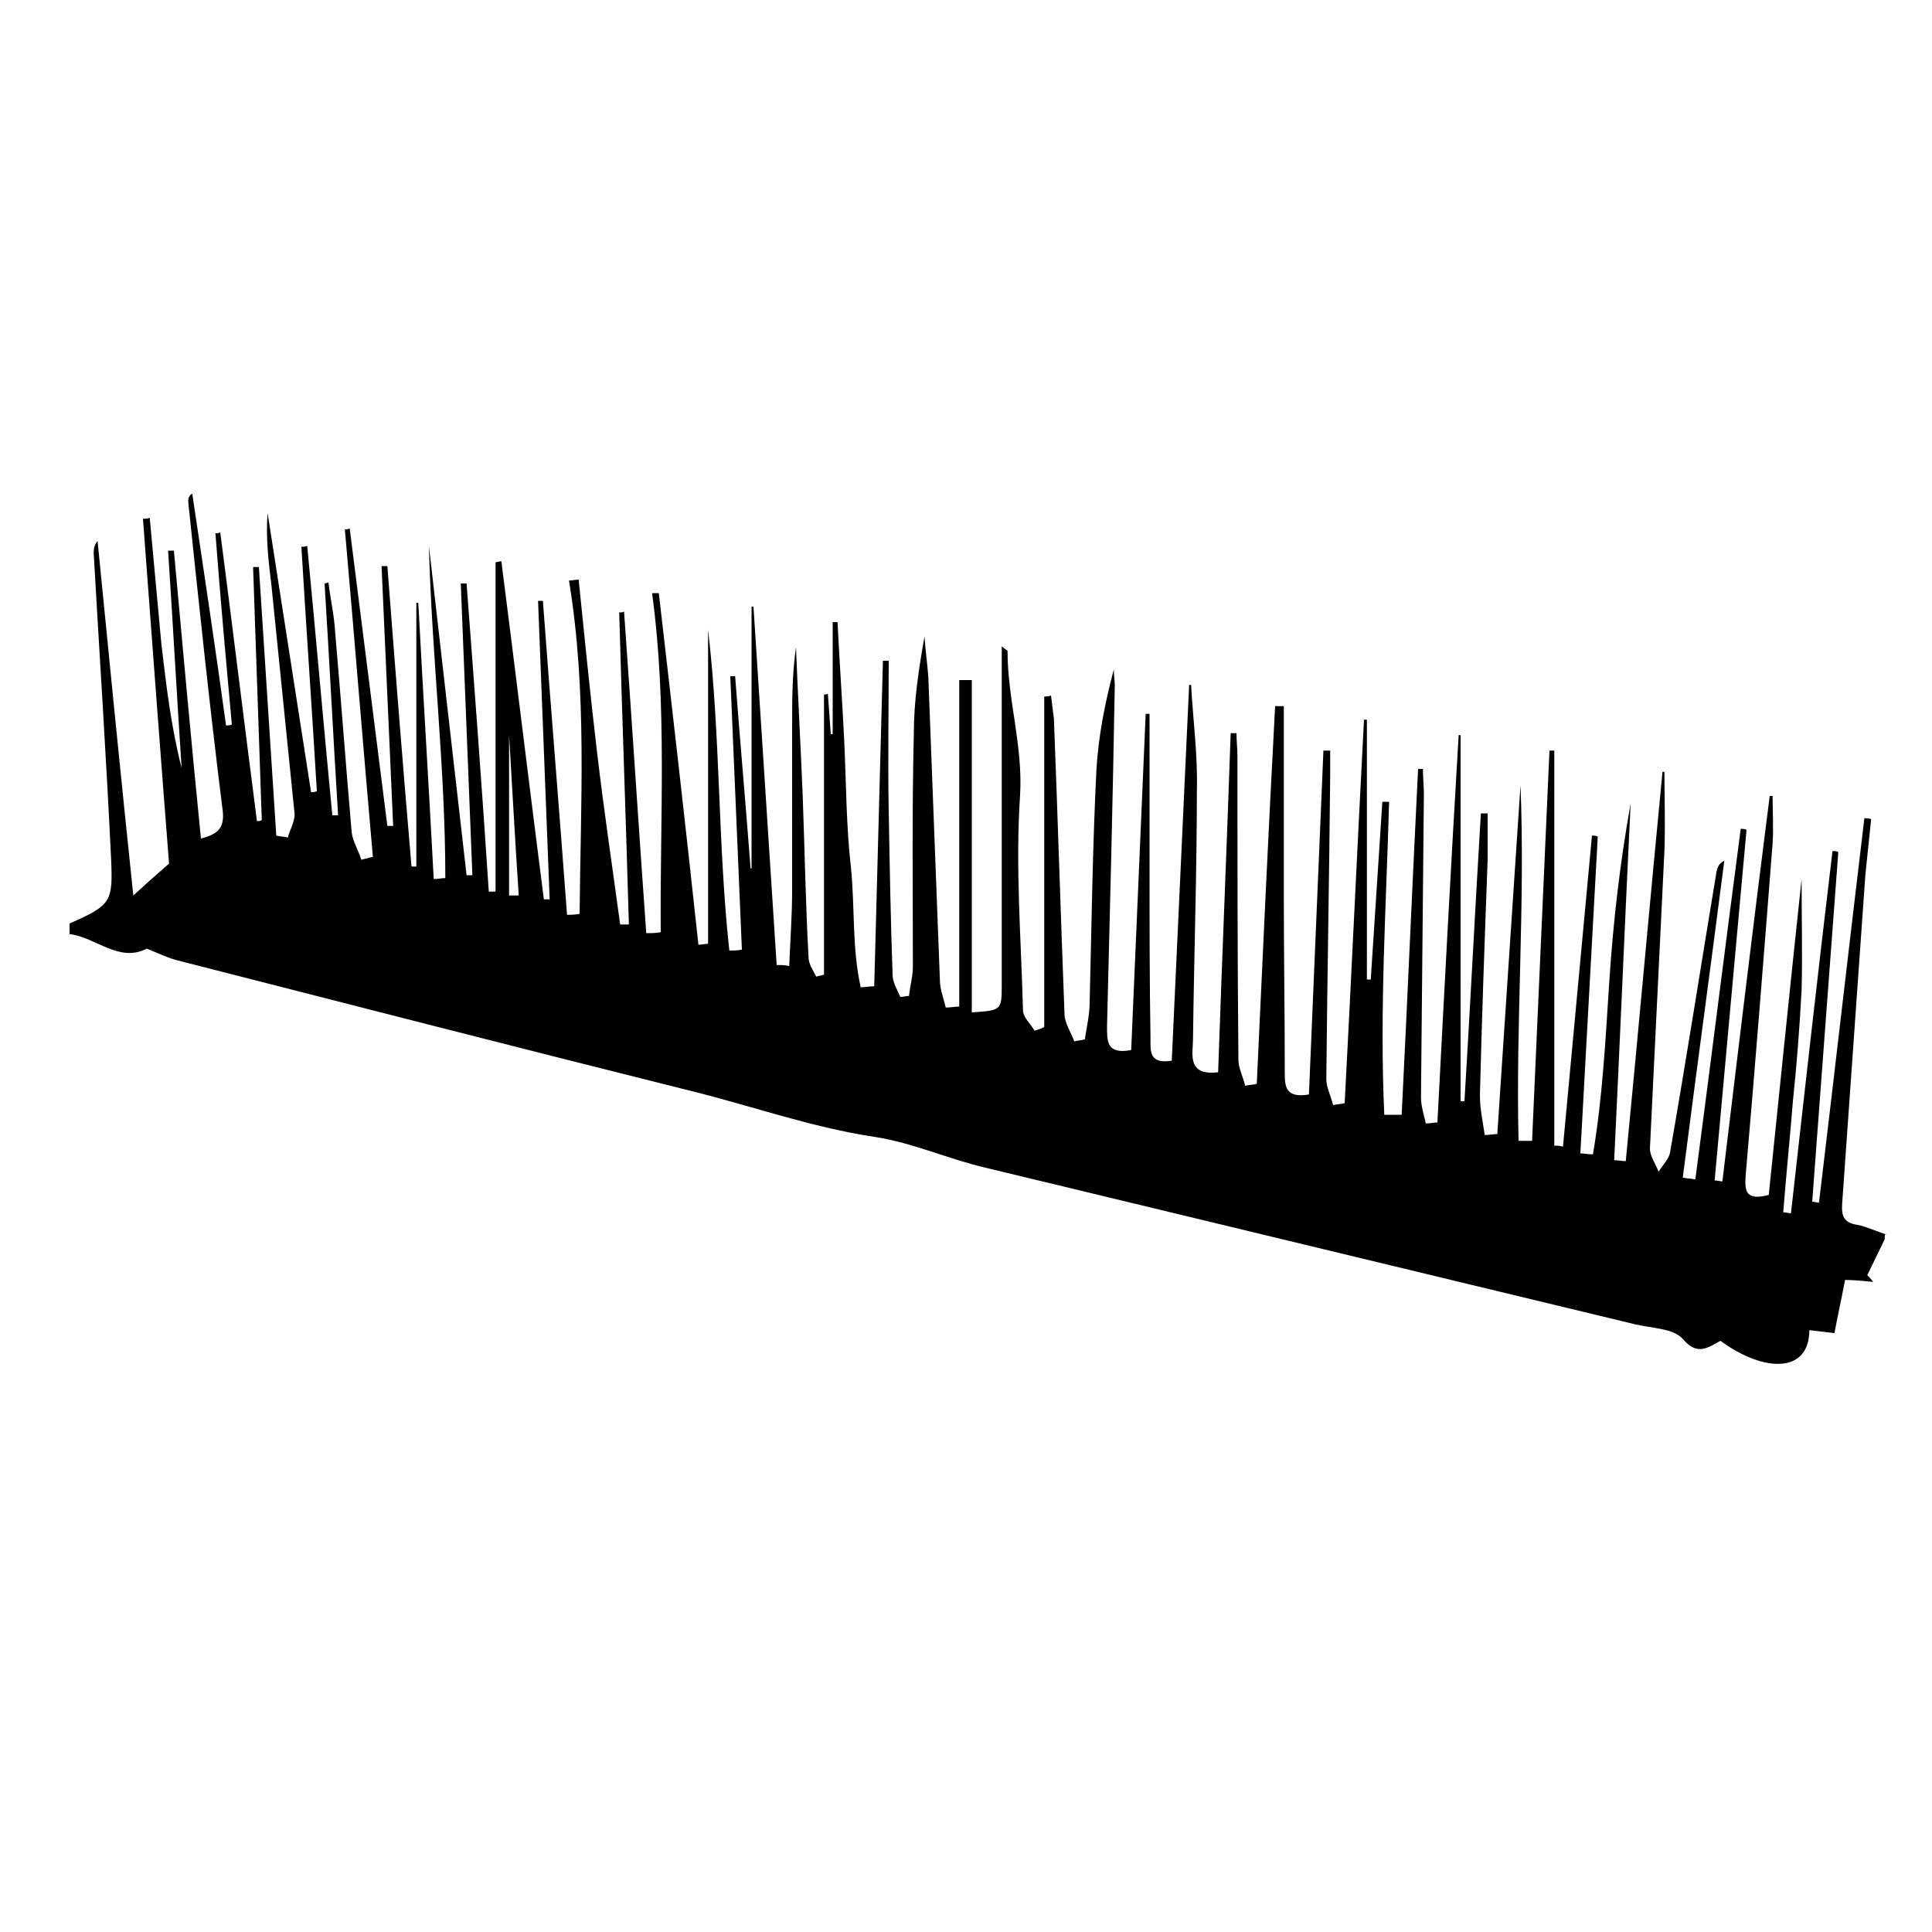 <?xml version="1.0" encoding="utf-8"?>
<!-- Generator: Adobe Illustrator 21.0.2, SVG Export Plug-In . SVG Version: 6.00 Build 0)  -->
<svg version="1.1" id="レイヤー_1" xmlns="http://www.w3.org/2000/svg" xmlns:xlink="http://www.w3.org/1999/xlink" x="0px"
	 y="0px" viewBox="0 0 200 200" style="enable-background:new 0 0 200 200;" xml:space="preserve">
<path d="M195.1,128.3c-0.6,1.2-1.2,2.5-1.8,3.7c0.2,0.2,0.4,0.4,0.6,0.7c-1-0.1-2-0.2-2.9-0.2c-0.3,1.6-0.7,3.4-1.1,5.5
	c-0.8-0.1-1.7-0.2-2.6-0.3c0,4.5-4.7,4.4-9.2,1.1c-1.3,0.7-2.4,1.6-3.9-0.2c-1-1.1-3.2-1.1-4.9-1.5c-22.4-5.4-44.8-10.8-67.2-16.2
	c-3.9-0.9-7.6-2.6-11.5-3.2c-6.7-1-13-3.3-19.6-4.9c-17.6-4.4-35.1-8.9-52.7-13.4c-1.1-0.3-2.1-0.8-3.1-1.2c-2.9,1.5-5.3-1.2-8-1.5
	c0-0.4,0-0.7,0-1.1c4.3-1.9,4.5-2.2,4.3-6.7c-0.5-10.5-1.2-21.1-1.8-31.6c0-0.4,0-0.8,0.4-1.3c1.2,12.2,2.4,24.3,3.7,36.7
	c1.2-1.1,2.2-2,3.7-3.3c-0.9-11.5-1.8-23.6-2.7-35.7c0.2,0,0.5,0,0.7-0.1c0.4,4.3,0.8,8.7,1.2,13c0.5,4.3,1,8.6,2.1,12.9
	c-0.5-7.5-0.9-15-1.4-22.5c0.2,0,0.4,0,0.6,0c0.9,9.9,1.8,19.8,2.8,29.8c2.1-0.5,2.5-1.4,2.2-3.3c-1.3-10.4-2.4-20.9-3.5-31.4
	c0-0.3-0.1-0.7,0.4-1c1.2,8,2.4,16,3.5,24c0.2,0,0.4,0,0.6-0.1c-0.6-6.6-1.2-13.2-1.7-19.8c0.2,0,0.4,0,0.5-0.1
	c1.3,10,2.5,19.9,3.8,29.9c0.2,0,0.3,0,0.5-0.1c-0.3-8.7-0.6-17.4-0.9-26.2c0.2,0,0.4,0,0.6,0c0.6,9.3,1.2,18.5,1.8,27.8
	c0.4,0.1,0.8,0.1,1.2,0.2c0.2-0.8,0.7-1.6,0.7-2.4c-0.8-7.9-1.6-15.8-2.4-23.7c-0.3-2.5-0.6-4.9-0.4-7.5c1.5,9.6,3,19.3,4.5,28.9
	c0.2,0,0.4,0,0.6-0.1c-0.5-8.4-1.1-16.9-1.6-25.3c0.2,0,0.4,0,0.6-0.1c0.9,9.3,1.7,18.6,2.6,27.9c0.2,0,0.4,0,0.6,0
	c-0.5-8-0.9-16-1.4-24c0.1,0,0.3-0.1,0.4-0.1c0.2,1.7,0.6,3.4,0.7,5.2c0.6,6.9,1.1,13.7,1.7,20.6c0.1,1,0.7,1.9,1,2.9
	c0.4-0.1,0.8-0.2,1.2-0.3c-1-11.3-1.9-22.6-2.9-33.9c0.2,0,0.3,0,0.5-0.1c1.3,10.3,2.6,20.5,3.9,30.8c0.2,0,0.4,0,0.6,0
	c-0.4-9-0.8-17.9-1.2-26.9c0.2,0,0.4,0,0.6,0c0.8,10.4,1.6,20.7,2.5,31.1c0.2,0,0.3,0,0.5,0c0-9.1,0-18.2,0-27.3c0.1,0,0.1,0,0.2,0
	c0.5,9.5,1.1,19.1,1.6,28.6c0.4,0,0.8-0.1,1.2-0.1c0-11.5-1.4-22.9-1.7-34.4c1.3,11.4,2.6,22.7,3.9,34.1c0.2,0,0.4,0,0.6,0
	c-0.4-10.1-0.8-20.1-1.2-30.2c0.2,0,0.4,0,0.6,0c0.8,10.6,1.6,21.2,2.3,31.9c0.2,0,0.4,0,0.7,0c0-11.4,0-22.8,0-34.1
	c0.2,0,0.4-0.1,0.6-0.1c1.5,11.7,2.9,23.3,4.4,35c0.2,0,0.4,0,0.6,0c-0.4-10.3-0.8-20.6-1.2-30.9c0.2,0,0.3,0,0.5,0
	c0.8,10.8,1.7,21.7,2.5,32.5c0.4,0,0.8,0,1.3-0.1c0.1-11.5,0.8-23-1.1-34.5c0.3,0,0.7-0.1,1-0.1c0.6,5.9,1.2,11.9,1.9,17.8
	c0.7,6,1.6,12,2.4,17.9c0.3,0,0.6,0,0.9,0c-0.3-10.8-0.7-21.5-1-32.3c0.2,0,0.4,0,0.5-0.1c0.8,11.1,1.5,22.2,2.3,33.3
	c0.5,0,1,0,1.5-0.1c-0.1-11.7,0.7-23.4-0.9-35.1c0.2,0,0.5,0,0.7,0c1.4,12.1,2.8,24.3,4.1,36.4c0.3,0,0.7-0.1,1-0.1
	c0-10.8,0-21.6,0-32.5c1.3,11.1,1,22.2,2.2,33.2c0.4,0,0.9,0,1.3-0.1c-0.4-9.4-0.8-18.9-1.2-28.3c0.2,0,0.3,0,0.5,0
	c0.5,6.6,1.1,13.3,1.6,19.9c0,0,0.1,0,0.1,0c0-9,0-18.1,0-27.1c0.1,0,0.1,0,0.2,0c0.8,12.4,1.6,24.7,2.4,37.1c0.4,0,0.9,0,1.3,0.1
	c0.1-2.6,0.3-5.2,0.3-7.8c0-2.9,0-5.7,0-8.6c0-2.8,0-5.5,0-8.3c0-2.8,0-5.5,0.4-8.3c0.2,5.2,0.5,10.4,0.7,15.5
	c0.2,5.5,0.3,11.1,0.6,16.6c0,0.7,0.5,1.4,0.8,2c0.3-0.1,0.5-0.1,0.8-0.2c0-9.7,0-19.3,0-29c0.1,0,0.3,0,0.4-0.1
	c0.1,1.4,0.2,2.8,0.3,4.2c0.1,0,0.1,0,0.2,0c0-3.9,0-7.8,0-11.6c0.2,0,0.3,0,0.5,0c0.2,4.1,0.5,8.3,0.7,12.4
	c0.2,4.4,0.2,8.8,0.7,13.1c0.4,4.1,0.1,8.3,1,12.3c0.5,0,0.9-0.1,1.4-0.1c0.3-11.2,0.6-22.5,0.9-33.7c0.2,0,0.4,0,0.6,0
	c0,5.2-0.1,10.4,0,15.6c0.1,5.6,0.2,11.3,0.4,16.9c0,0.8,0.5,1.6,0.8,2.3c0.3,0,0.6-0.1,0.9-0.1c0.1-1,0.4-2,0.4-3
	c0-8.1-0.1-16.1,0.1-24.2c0-3.3,0.5-6.6,1.1-10c0.1,1.4,0.3,2.8,0.4,4.2c0.4,10.5,0.8,20.9,1.2,31.4c0,0.9,0.4,1.9,0.6,2.8
	c0.5,0,1-0.1,1.4-0.1c0-11.3,0-22.5,0-33.8c0.4,0,0.8,0,1.3,0c0,11.4,0,22.9,0,34.4c3-0.2,3.1-0.2,3.1-2.7c0-10.4,0-20.7,0-31.1
	c0-1.3,0-2.6,0-4.1c0.3,0.3,0.6,0.4,0.6,0.5c0,5,1.6,9.8,1.3,14.9c-0.5,7.4,0.1,14.8,0.3,22.3c0,0.7,0.8,1.4,1.2,2.1
	c0.3-0.1,0.7-0.2,1-0.4c0-11.4,0-22.8,0-34.2c0.2,0,0.5,0,0.7-0.1c0.1,0.8,0.2,1.6,0.3,2.4c0.4,10.2,0.7,20.4,1.1,30.6
	c0,0.9,0.7,1.9,1,2.8c0.4-0.1,0.7-0.1,1.1-0.2c0.2-1.3,0.5-2.6,0.5-3.8c0.2-8,0.3-16.1,0.7-24.1c0.2-3.5,0.9-7,1.8-10.4
	c0,0.6,0.1,1.1,0.1,1.7c-0.2,11.7-0.5,23.4-0.8,35.2c0,1.5-0.1,3,2.5,2.5c0.5-11.6,1-23.2,1.5-34.8c0.1,0,0.3,0,0.4,0
	c0,5.3,0,10.6,0,15.9c0,5.9,0,11.8,0.1,17.7c0,1.2-0.2,2.7,2.2,2.3c0.6-12.9,1.2-25.9,1.8-38.9c0.1,0,0.1,0,0.2,0
	c0.2,3.6,0.7,7.3,0.6,10.9c0,8.6-0.3,17.2-0.4,25.8c0,1.4-0.7,3.8,2.6,3.4c0.4-11.7,0.9-23.4,1.3-35.1c0.2,0,0.4,0,0.6,0
	c0,0.8,0.1,1.6,0.1,2.4c0,10.5,0,20.9,0.1,31.4c0,0.9,0.5,1.8,0.7,2.7c0.4-0.1,0.8-0.1,1.2-0.2c0.6-13,1.2-26.1,1.9-39.1
	c0.3,0,0.6,0,0.9,0c0,6.5,0,13,0,19.5c0,6.2,0.1,12.4,0.1,18.5c0,1.4,0.1,2.6,2.5,2.2c0.5-11.8,1-23.7,1.5-35.6c0.2,0,0.5,0,0.7,0
	c0,0.9,0,1.8,0,2.6c-0.1,10.5-0.3,20.9-0.4,31.4c0,0.9,0.5,1.8,0.7,2.7c0.4-0.1,0.8-0.1,1.2-0.2c0.7-13.2,1.3-26.4,2-39.7
	c0.1,0,0.2,0,0.3,0c0,9,0,18,0,26.9c0.1,0,0.2,0,0.4,0c0.4-6.1,0.8-12.2,1.2-18.4c0.2,0,0.4,0,0.7,0c-0.3,10.8-1,21.6-0.5,32.4
	c0.6,0,1.2,0,1.8,0c0.6-11.9,1.1-23.9,1.7-35.8c0.2,0,0.4,0,0.5,0c0,0.9,0.1,1.8,0.1,2.6c-0.1,10.5-0.2,20.9-0.3,31.4
	c0,0.9,0.3,1.8,0.5,2.7c0.4,0,0.8-0.1,1.2-0.1c0.7-13.4,1.4-26.7,2.2-40.1c0.1,0,0.2,0,0.2,0c0,12.6,0,25.3,0,37.9
	c0.1,0,0.2,0,0.4,0c0.6-9.9,1.1-19.9,1.7-29.8c0.2,0,0.4,0,0.7,0c0,1.6,0,3.2,0,4.8c-0.3,8.1-0.6,16.3-0.8,24.4
	c0,1.4,0.3,2.7,0.5,4.1c0.4,0,0.9-0.1,1.3-0.1c0.8-12,1.6-24.1,2.4-36.1c0.5,12.3-0.5,24.6-0.2,36.8c0.5,0,0.9,0,1.4,0
	c0.6-13.5,1.2-26.9,1.8-40.4c0.2,0,0.3,0,0.5,0c0,13.6,0,27.3,0,40.9c0.3,0,0.6,0,0.9,0.1c1-10.7,2-21.5,3-32.2c0.2,0,0.4,0,0.6,0.1
	c-0.6,10.9-1.2,21.9-1.8,32.8c0.4,0,0.8,0.1,1.3,0.1c1-5.9,1.3-11.9,1.7-18c0.4-6.1,1.1-12.2,2.2-18.3c-0.6,12.3-1.1,24.6-1.7,36.9
	c0.4,0,0.8,0.1,1.2,0.1c1.3-13.4,2.5-26.9,3.8-40.3c0.1,0,0.1,0,0.2,0c0,2.7,0.1,5.4,0,8.2c-0.5,10.3-1,20.5-1.5,30.8
	c0,0.8,0.6,1.6,0.9,2.4c0.4-0.7,1.1-1.3,1.2-2.1c1.7-9.7,3.2-19.4,4.8-29c0.1-0.4,0.2-0.8,0.8-1.1c-1.4,10.9-2.9,21.9-4.3,32.8
	c0.4,0.1,0.9,0.1,1.3,0.2c1.6-12.1,3.1-24.2,4.7-36.3c0.2,0,0.4,0,0.6,0.1c-1.1,12.1-2.2,24.2-3.3,36.3c0.3,0,0.6,0.1,0.8,0.1
	c1.6-13.3,3.2-26.6,4.9-39.9c0.1,0,0.2,0,0.3,0c0,1.6,0.1,3.3,0,4.9c-0.9,11.5-1.8,23-2.8,34.5c-0.1,1.6,0.1,2.5,2.4,1.9
	c1.1-10.7,2.2-21.5,3.4-32.7c0,4.1,0.1,7.8,0,11.5c-0.2,3.8-0.5,7.7-0.9,11.5c-0.3,3.8-0.7,7.6-1,11.5c0.3,0,0.6,0.1,0.8,0.1
	c1.4-12.5,2.8-25,4.3-37.5c0.2,0,0.4,0,0.6,0.1c-0.9,12.1-1.8,24.1-2.7,36.2c0.2,0,0.5,0.1,0.7,0.1c1.6-13.3,3.1-26.5,4.7-39.8
	c0.2,0,0.5,0,0.7,0.1c-0.2,1.9-0.4,3.8-0.6,5.8c-0.8,11.3-1.6,22.6-2.4,34c-0.1,1.3,0.2,2,1.6,2.2c1,0.2,2,0.7,3,1
	C195.1,127.6,195.1,128,195.1,128.3z M52.7,92.7c0.3,0,0.7,0,1,0c-0.4-5.9-0.7-11.7-1-16.6C52.7,81,52.7,86.8,52.7,92.7z"/>
</svg>
